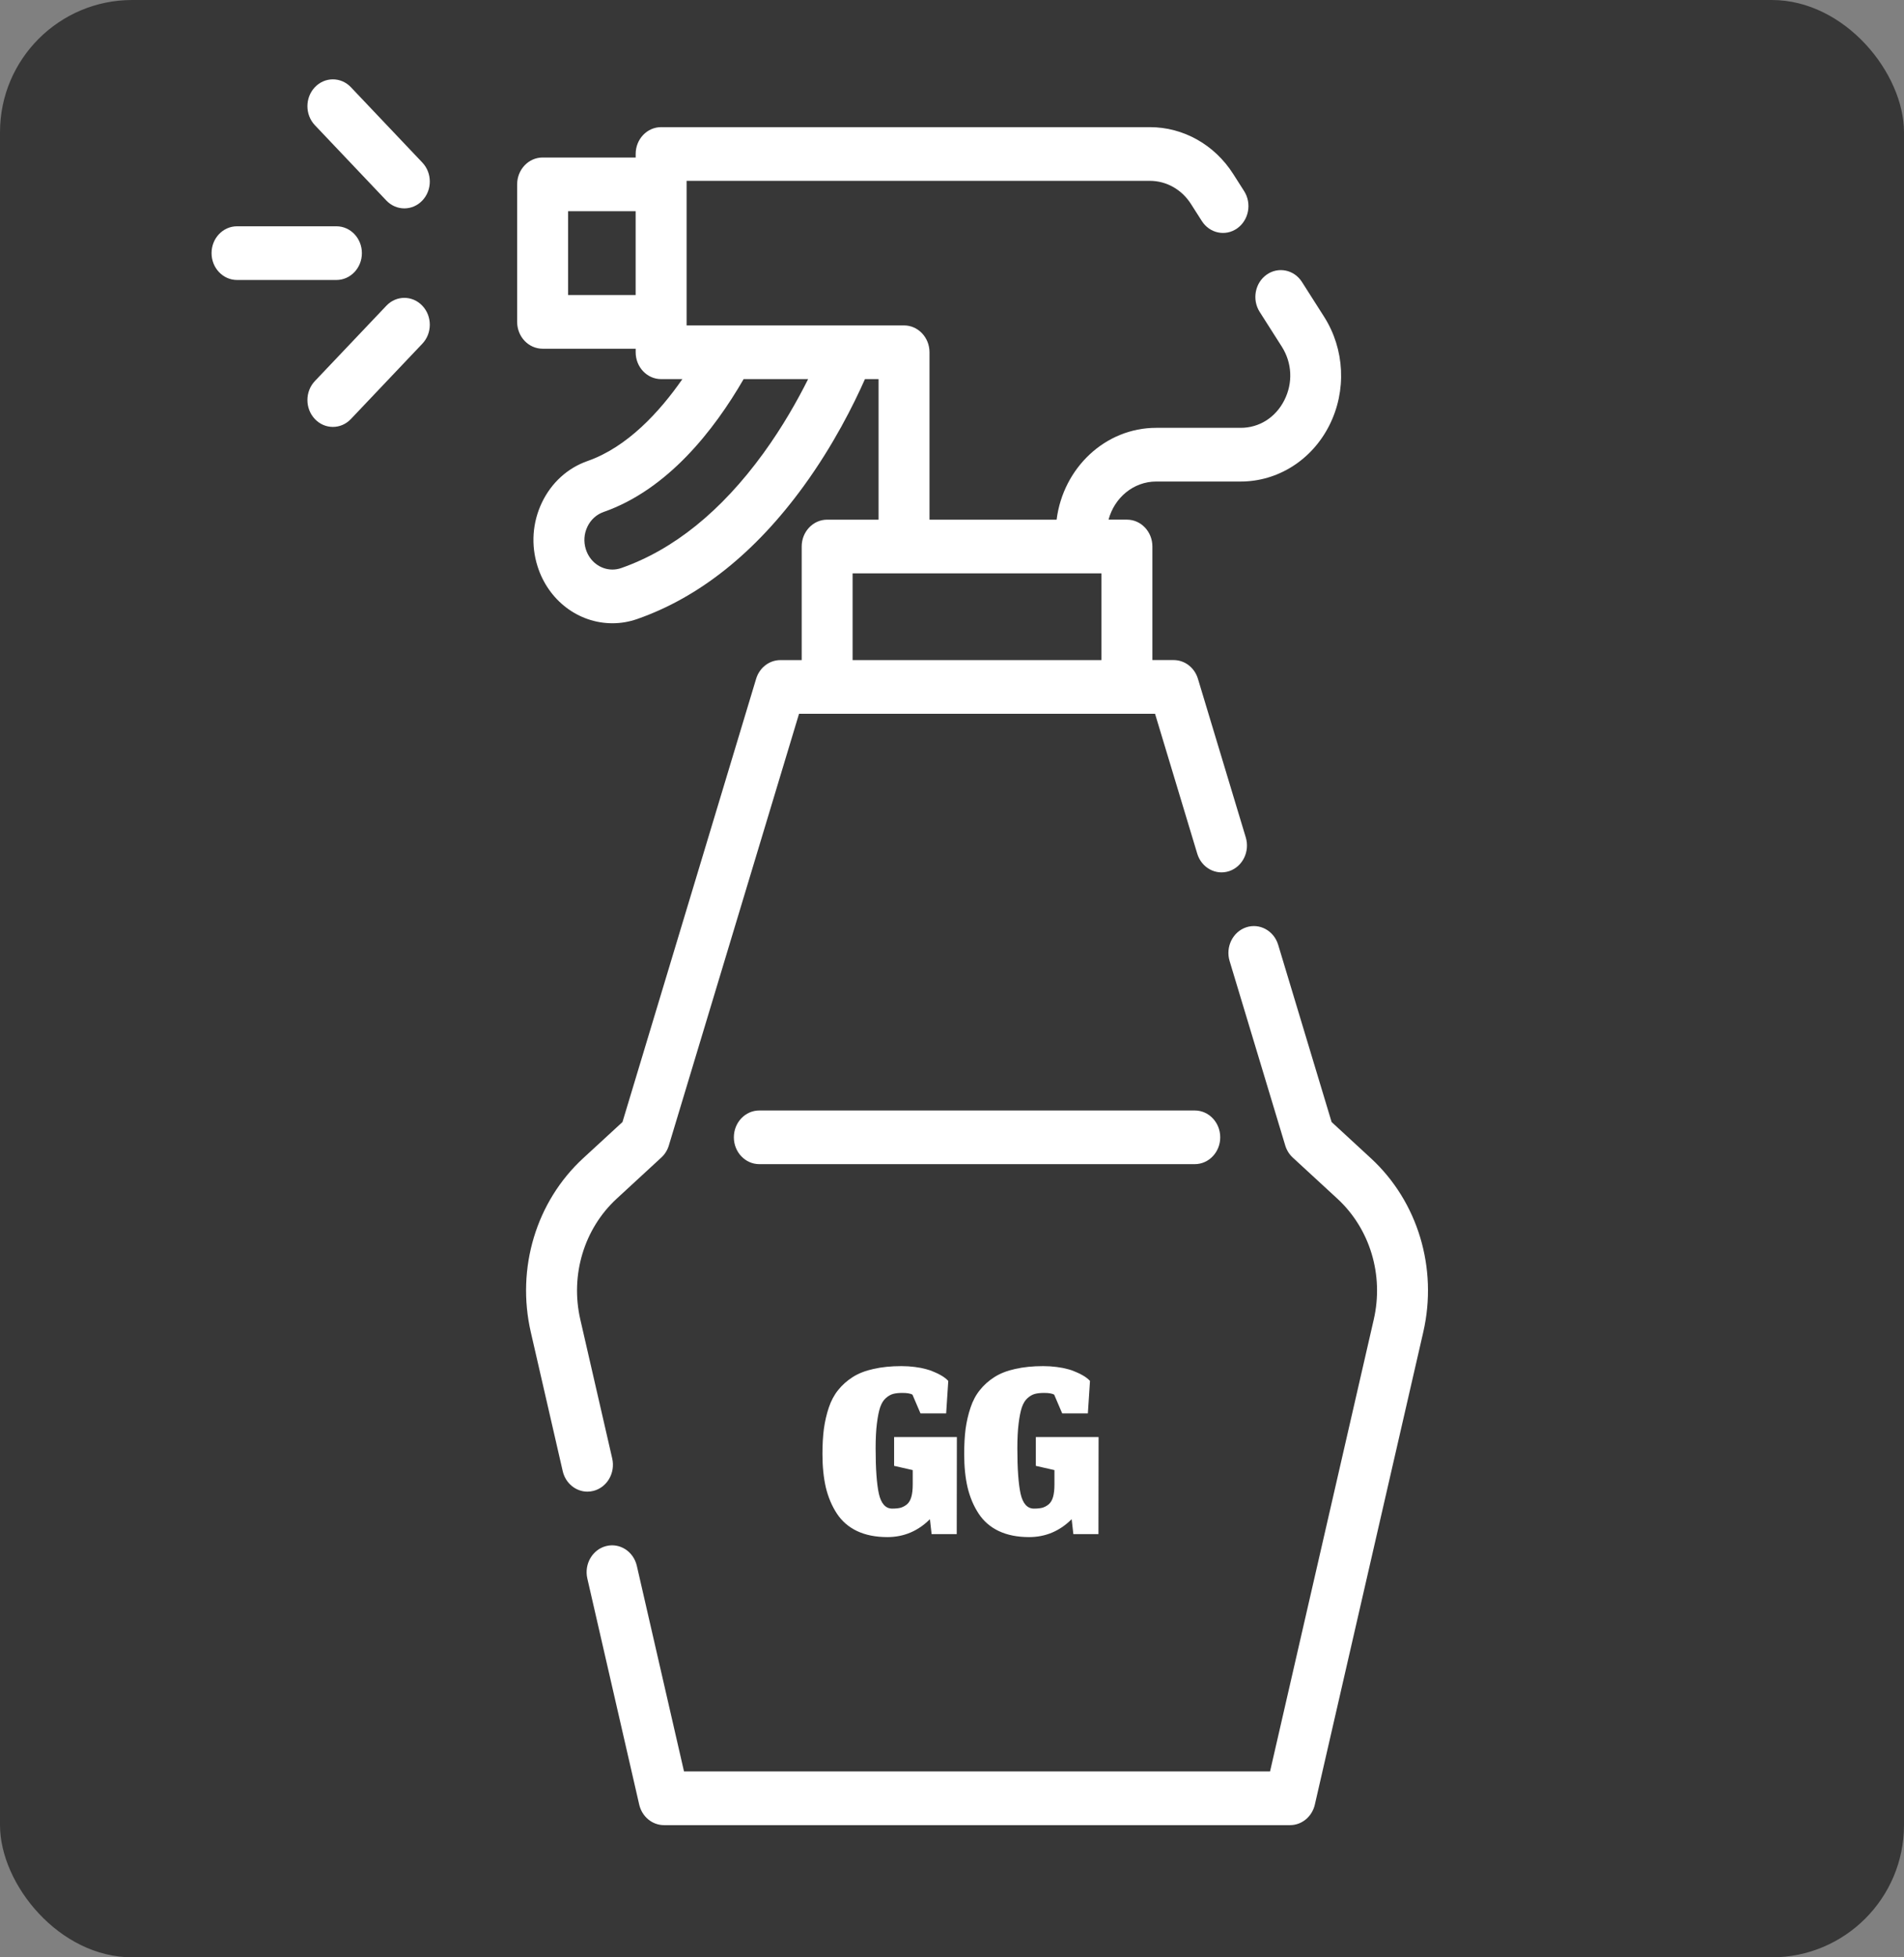 <svg width="72" height="74" viewBox="0 0 72 74" fill="none" xmlns="http://www.w3.org/2000/svg">
<rect x="0" y="0" width="72" height="74" fill="#808080" stroke="none"/>
<rect width="72" height="74" rx="5" fill="#373737"/>
<path d="M51.841 43.79L50.355 42.42L48.334 35.719C48.172 35.185 47.631 34.89 47.124 35.059C46.617 35.229 46.337 35.8 46.498 36.334L48.601 43.305C48.654 43.482 48.752 43.64 48.884 43.762L50.573 45.318C51.807 46.456 52.335 48.205 51.949 49.885L48.027 66.972H25.866L24.082 59.2C23.957 58.655 23.437 58.32 22.92 58.452C22.403 58.584 22.085 59.132 22.21 59.677L24.172 68.226C24.277 68.681 24.664 69.002 25.108 69.002H48.785C49.229 69.002 49.616 68.681 49.721 68.226L53.821 50.362C54.376 47.945 53.617 45.427 51.841 43.79Z" fill="white"/>
<path d="M50.069 11.972L49.234 10.661C48.938 10.196 48.34 10.072 47.898 10.384C47.456 10.696 47.339 11.327 47.635 11.792L48.47 13.103C48.862 13.719 48.898 14.477 48.567 15.131C48.236 15.785 47.619 16.175 46.916 16.175H43.721C41.797 16.175 40.203 17.69 39.956 19.647H35.149V13.318C35.149 12.758 34.718 12.303 34.186 12.303H32.083H27.569H25.964V12.17V6.97V6.837H43.481C44.106 6.837 44.687 7.163 45.035 7.71L45.448 8.357C45.744 8.822 46.342 8.947 46.784 8.634C47.225 8.322 47.343 7.691 47.047 7.226L46.635 6.579C45.928 5.469 44.749 4.807 43.481 4.807H25C24.469 4.807 24.038 5.261 24.038 5.821V5.955H20.519C19.987 5.955 19.556 6.41 19.556 6.97V12.169C19.556 12.73 19.987 13.184 20.519 13.184H24.038V13.318C24.038 13.879 24.469 14.333 25 14.333H25.804C24.945 15.568 23.724 16.903 22.22 17.429C21.463 17.693 20.849 18.253 20.491 19.004C20.133 19.755 20.074 20.608 20.326 21.406C20.731 22.696 21.87 23.563 23.159 23.563C23.478 23.563 23.794 23.509 24.099 23.402C26.445 22.582 28.561 20.893 30.388 18.382C31.524 16.82 32.289 15.28 32.708 14.333H33.223V19.647H31.278C30.747 19.647 30.316 20.101 30.316 20.662V24.956H29.511C29.092 24.956 28.72 25.242 28.593 25.663L23.539 42.42L22.052 43.789C20.276 45.426 19.517 47.945 20.072 50.362L21.279 55.617C21.386 56.082 21.78 56.394 22.214 56.394C22.289 56.394 22.365 56.384 22.441 56.365C22.958 56.233 23.276 55.685 23.151 55.14L21.944 49.884C21.559 48.205 22.086 46.455 23.32 45.318L25.009 43.761C25.142 43.639 25.24 43.481 25.293 43.304L30.216 26.985H31.279H42.615H43.678L45.274 32.274C45.435 32.808 45.976 33.103 46.483 32.934C46.99 32.764 47.27 32.193 47.109 31.659L45.3 25.663C45.173 25.241 44.802 24.955 44.383 24.955H43.578V20.661C43.578 20.101 43.147 19.646 42.615 19.646H41.92C42.141 18.816 42.864 18.205 43.721 18.205H46.916C48.322 18.205 49.606 17.393 50.267 16.085C50.928 14.778 50.853 13.202 50.069 11.972ZM24.037 11.155H21.482V7.985H24.037V11.155ZM28.86 17.147C27.272 19.33 25.466 20.786 23.492 21.476C23.384 21.514 23.271 21.533 23.159 21.533C22.702 21.533 22.298 21.225 22.154 20.767C22.064 20.484 22.085 20.181 22.212 19.915C22.339 19.648 22.557 19.45 22.826 19.356C25.254 18.507 27.009 16.255 28.12 14.333H30.559C30.159 15.134 29.595 16.136 28.86 17.147ZM41.652 24.956H32.241V21.677H34.186H40.886H41.652V24.956Z" fill="white"/>
<path d="M45.18 41.983H28.714C28.182 41.983 27.751 42.437 27.751 42.998C27.751 43.558 28.182 44.012 28.714 44.012H45.18C45.712 44.012 46.143 43.558 46.143 42.998C46.143 42.437 45.712 41.983 45.18 41.983Z" fill="white"/>
<path d="M15.971 11.559C15.595 11.162 14.986 11.162 14.61 11.559L11.907 14.407C11.531 14.803 11.531 15.446 11.907 15.842C12.095 16.041 12.341 16.14 12.588 16.14C12.834 16.14 13.081 16.041 13.269 15.842L15.971 12.994C16.347 12.598 16.347 11.955 15.971 11.559Z" fill="white"/>
<path d="M15.971 6.146L13.269 3.297C12.893 2.901 12.283 2.901 11.907 3.297C11.531 3.694 11.531 4.336 11.907 4.733L14.609 7.581C14.797 7.779 15.044 7.878 15.29 7.878C15.537 7.878 15.783 7.779 15.971 7.581C16.347 7.185 16.347 6.542 15.971 6.146Z" fill="white"/>
<path d="M12.722 8.555H8.963C8.431 8.555 8 9.009 8 9.57C8 10.13 8.431 10.585 8.963 10.585H12.722C13.254 10.585 13.685 10.13 13.685 9.57C13.685 9.009 13.254 8.555 12.722 8.555Z" fill="white"/>
<path d="M35.165 57.435C34.714 57.886 34.177 58.112 33.555 58.112C33.114 58.112 32.732 58.036 32.408 57.883C32.088 57.73 31.834 57.509 31.645 57.221C31.457 56.933 31.318 56.604 31.229 56.235C31.144 55.865 31.101 55.444 31.101 54.971C31.101 54.619 31.119 54.302 31.155 54.021C31.194 53.74 31.256 53.472 31.341 53.216C31.427 52.96 31.544 52.74 31.693 52.555C31.843 52.366 32.026 52.203 32.243 52.064C32.46 51.925 32.723 51.822 33.032 51.755C33.341 51.684 33.693 51.648 34.088 51.648C34.266 51.648 34.435 51.659 34.595 51.68C34.758 51.701 34.897 51.728 35.011 51.76C35.124 51.788 35.231 51.826 35.331 51.872C35.434 51.915 35.514 51.954 35.571 51.989C35.631 52.021 35.686 52.057 35.736 52.096C35.786 52.135 35.816 52.162 35.827 52.176C35.841 52.19 35.852 52.201 35.859 52.208L35.779 53.435H34.808L34.504 52.725C34.426 52.683 34.3 52.661 34.125 52.661C33.983 52.661 33.866 52.674 33.773 52.699C33.681 52.724 33.588 52.777 33.496 52.859C33.407 52.937 33.336 53.052 33.283 53.205C33.233 53.355 33.192 53.559 33.16 53.819C33.128 54.075 33.112 54.388 33.112 54.757C33.112 55.529 33.153 56.101 33.235 56.475C33.32 56.848 33.489 57.035 33.741 57.035C33.866 57.035 33.971 57.024 34.056 57.003C34.141 56.978 34.221 56.935 34.296 56.875C34.371 56.811 34.426 56.718 34.461 56.597C34.497 56.473 34.515 56.315 34.515 56.123V55.579L33.811 55.419V54.331H36.184L36.179 58H35.229L35.165 57.435ZM40.525 57.435C40.073 57.886 39.536 58.112 38.914 58.112C38.473 58.112 38.091 58.036 37.767 57.883C37.447 57.73 37.193 57.509 37.005 57.221C36.816 56.933 36.678 56.604 36.589 56.235C36.503 55.865 36.461 55.444 36.461 54.971C36.461 54.619 36.478 54.302 36.514 54.021C36.553 53.74 36.615 53.472 36.701 53.216C36.786 52.96 36.903 52.74 37.053 52.555C37.202 52.366 37.385 52.203 37.602 52.064C37.819 51.925 38.082 51.822 38.391 51.755C38.701 51.684 39.053 51.648 39.447 51.648C39.625 51.648 39.794 51.659 39.954 51.68C40.118 51.701 40.256 51.728 40.37 51.76C40.484 51.788 40.59 51.826 40.69 51.872C40.793 51.915 40.873 51.954 40.93 51.989C40.99 52.021 41.046 52.057 41.095 52.096C41.145 52.135 41.175 52.162 41.186 52.176C41.2 52.19 41.211 52.201 41.218 52.208L41.138 53.435H40.167L39.863 52.725C39.785 52.683 39.659 52.661 39.485 52.661C39.343 52.661 39.225 52.674 39.133 52.699C39.04 52.724 38.948 52.777 38.855 52.859C38.767 52.937 38.695 53.052 38.642 53.205C38.592 53.355 38.551 53.559 38.519 53.819C38.487 54.075 38.471 54.388 38.471 54.757C38.471 55.529 38.512 56.101 38.594 56.475C38.679 56.848 38.848 57.035 39.101 57.035C39.225 57.035 39.33 57.024 39.415 57.003C39.501 56.978 39.581 56.935 39.655 56.875C39.73 56.811 39.785 56.718 39.821 56.597C39.856 56.473 39.874 56.315 39.874 56.123V55.579L39.17 55.419V54.331H41.543L41.538 58H40.589L40.525 57.435Z" fill="white"/>
</svg>
